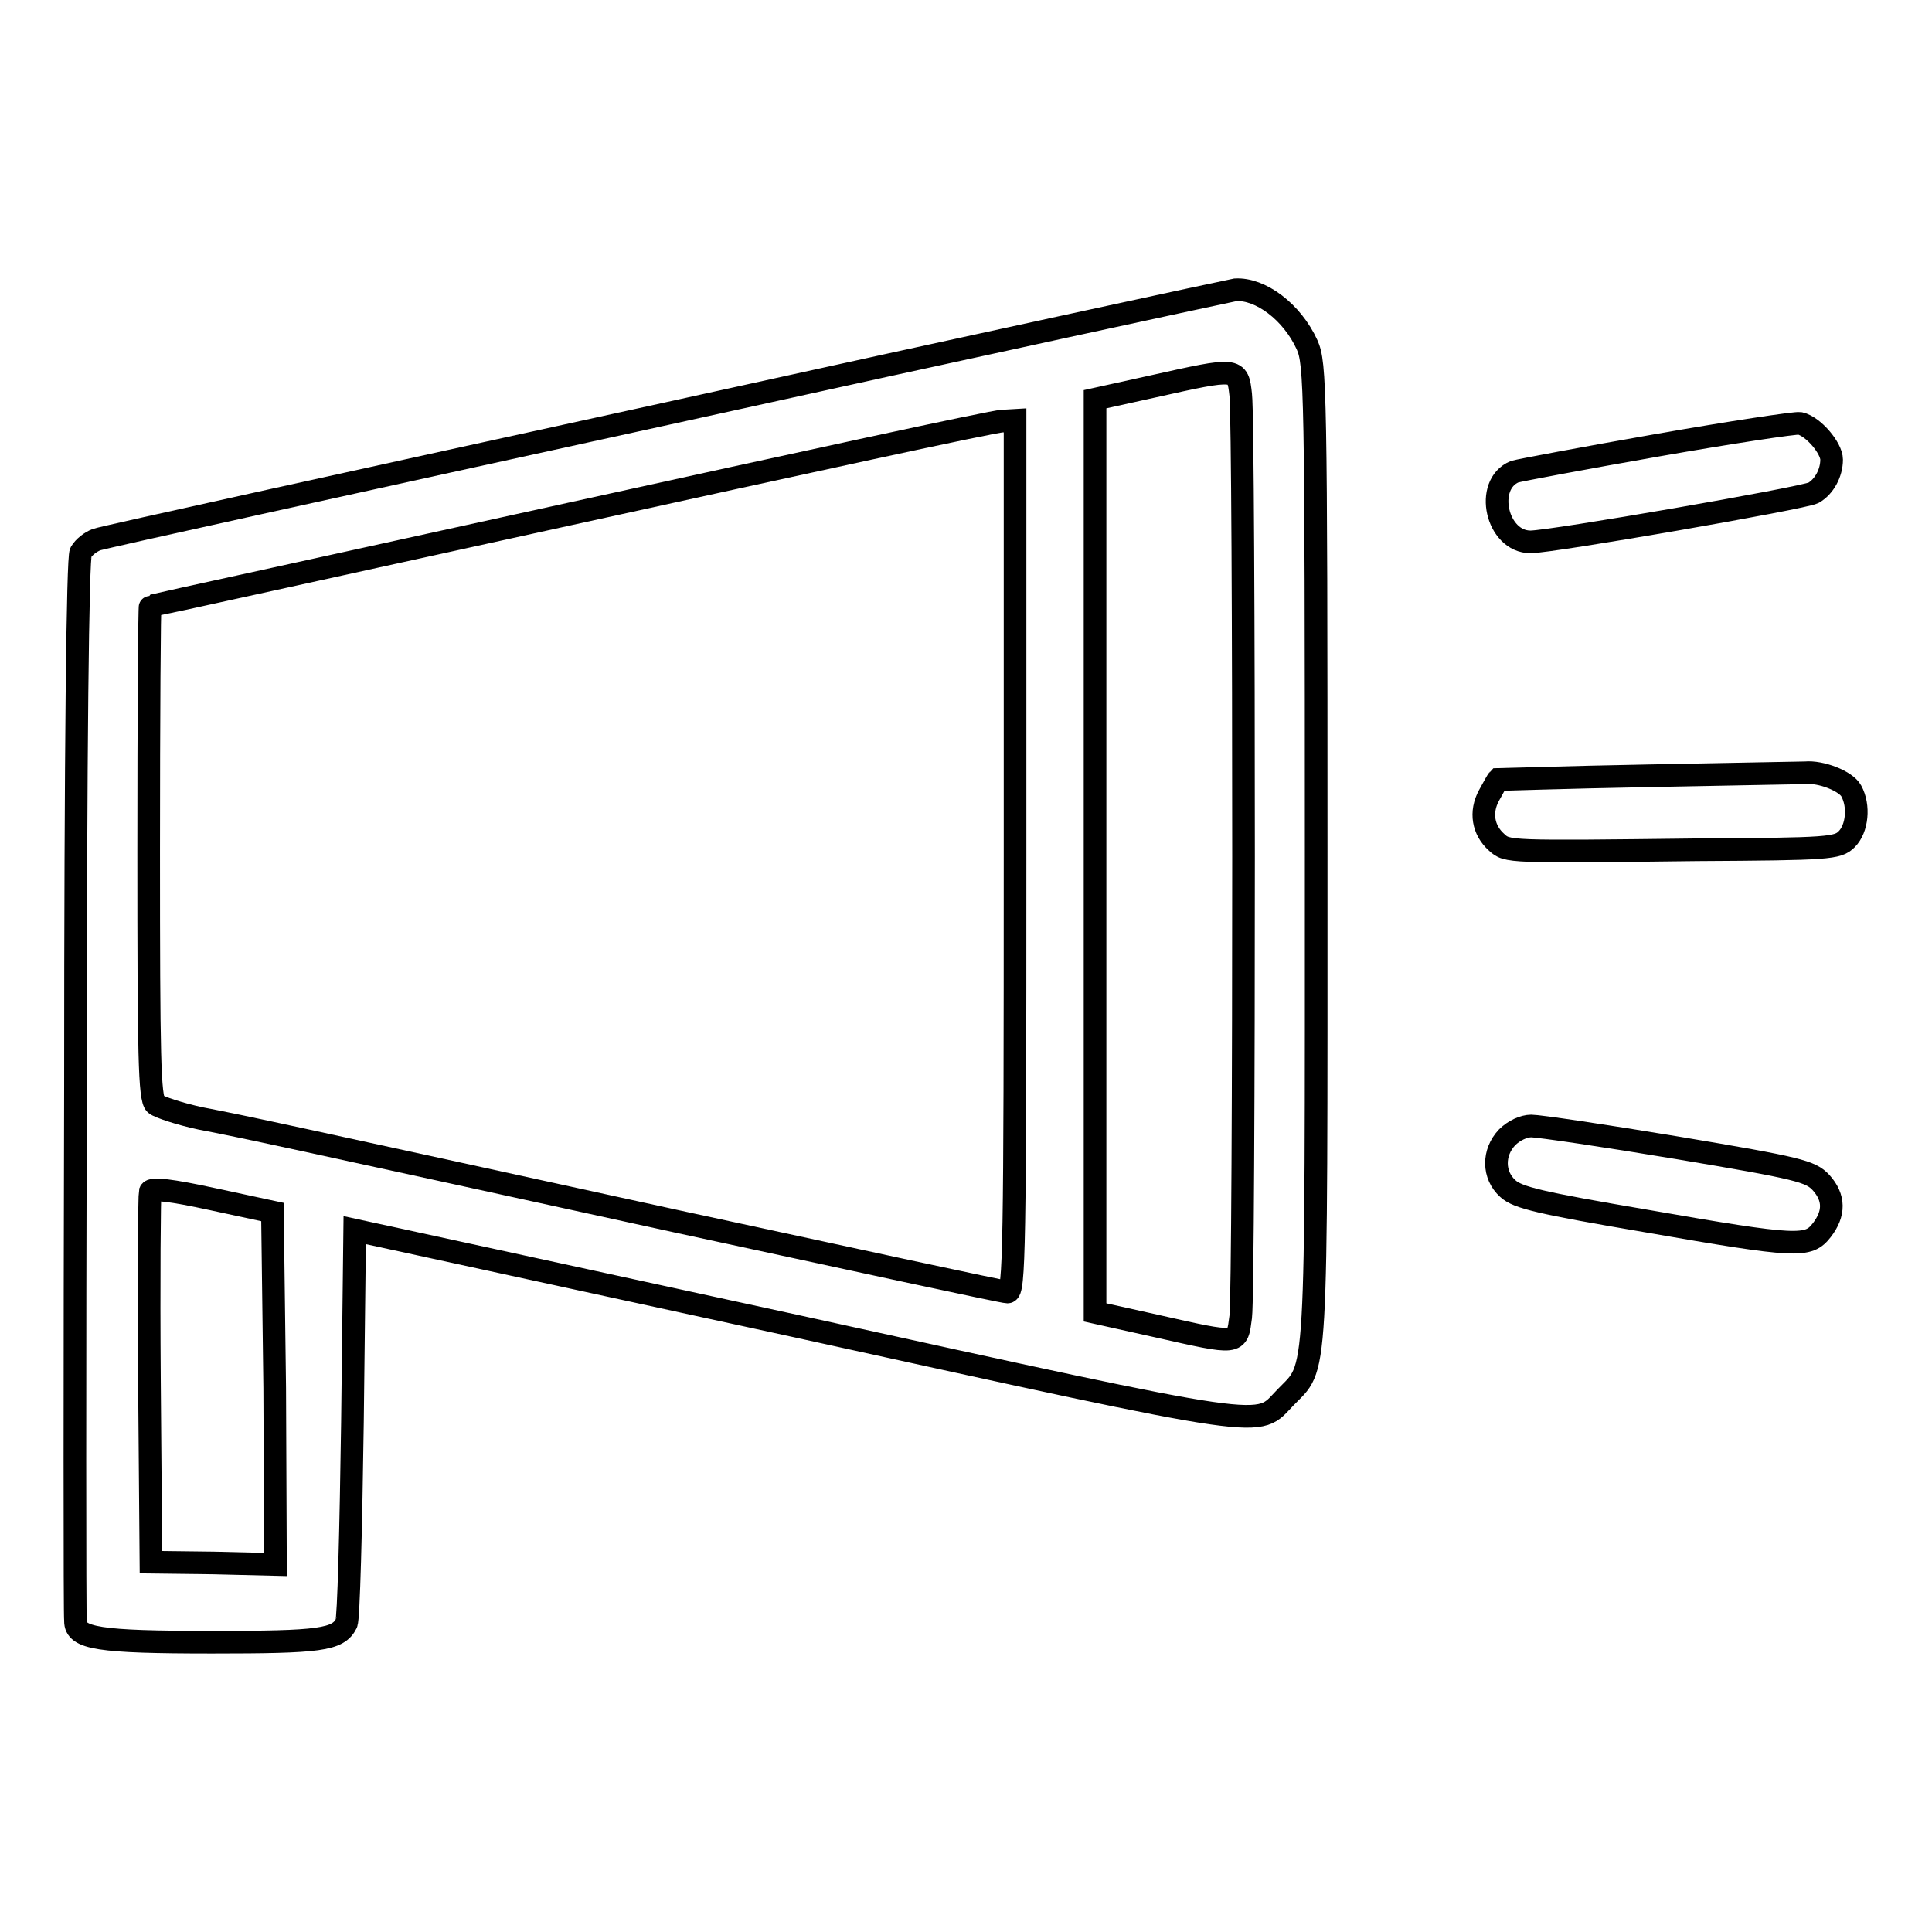 <?xml version="1.0" encoding="utf-8"?>
<!-- Svg Vector Icons : http://www.onlinewebfonts.com/icon -->
<!DOCTYPE svg PUBLIC "-//W3C//DTD SVG 1.1//EN" "http://www.w3.org/Graphics/SVG/1.1/DTD/svg11.dtd">
<svg version="1.1" xmlns="http://www.w3.org/2000/svg" xmlns:xlink="http://www.w3.org/1999/xlink" x="0px" y="0px" viewBox="0 0 256 256" enable-background="new 0 0 256 256" xml:space="preserve">
<g><g><g><path stroke-width="3" fill-opacity="0" stroke="#000000"  d="M88.4,54.8c-40.7,8.9-74.8,16.4-75.6,16.7c-0.8,0.3-1.7,1-2.1,1.7C10.3,73.9,10,99,10,143.9c-0.1,38.2-0.1,70.2,0,70.9c0,2.3,3,2.8,18.1,2.8c14.3,0,16.7-0.3,17.8-2.5c0.3-0.6,0.6-12.5,0.8-26.6l0.3-25.5l58.4,12.7c64.2,14.1,61,13.5,64.9,9.5c4.3-4.5,4.1-0.3,4.1-71.9c0-62-0.1-65.1-1.2-67.6c-2-4.4-6.2-7.5-9.5-7.3C163.1,38.5,129.2,45.8,88.4,54.8z M164.4,52.3c0.5,4.1,0.5,118.3,0,122.2c-0.5,3.7-0.1,3.7-11.2,1.2l-8.1-1.8v-60.5V52.9l7.7-1.7C164,48.7,164,48.7,164.4,52.3z M134.5,113.5c0,52.2-0.1,57.7-1,57.7c-0.6,0-20.4-4.3-44-9.4c-53.5-11.7-56.7-12.4-62.9-13.6c-2.8-0.6-5.5-1.5-6-1.9c-0.8-0.8-0.9-6.3-0.9-33.5c0-17.9,0.1-32.5,0.2-32.5c0.1,0,25.1-5.5,55.6-12.2c30.5-6.7,56.2-12.3,57.3-12.3l1.7-0.1V113.5z M36.4,183.9l0.1,23.4l-8.2-0.2L20,207l-0.2-24.2c-0.1-13.3,0-24.5,0.1-24.9c0.2-0.5,2.8-0.2,8.3,1l7.9,1.7L36.4,183.9z"/><path stroke-width="3" fill-opacity="0" stroke="#000000"  d="M219.6,59c-9.7,1.7-18.2,3.3-18.9,3.5c-4.1,1.7-2.4,9.3,2.1,9.3c2.8,0,36.2-5.8,37.5-6.5c1.4-0.8,2.4-2.6,2.4-4.4c0-1.5-2.4-4.4-4.2-4.8C237.9,56,229.3,57.3,219.6,59z"/><path stroke-width="3" fill-opacity="0" stroke="#000000"  d="M218.3,102.8c-10.8,0.2-19.7,0.5-19.8,0.5c-0.1,0.1-0.6,1-1.2,2.1c-1.2,2.2-0.8,4.6,1,6.2c1.4,1.3,1.4,1.3,26.6,1c17.5-0.1,18.6-0.2,19.8-1.4c1.4-1.4,1.7-4.4,0.6-6.4c-0.7-1.3-4-2.6-6.1-2.4C238.6,102.4,229.1,102.6,218.3,102.8z"/><path stroke-width="3" fill-opacity="0" stroke="#000000"  d="M199.7,150.7c-1.9,2-1.9,5,0.1,6.8c1.3,1.2,4.3,1.9,18.4,4.3c20.1,3.5,21.4,3.5,23.2,1.2c1.7-2.2,1.7-4.3-0.1-6.3c-1.4-1.5-2.9-1.9-19-4.6c-9.6-1.6-18.4-2.9-19.4-2.9C201.9,149.2,200.6,149.8,199.7,150.7z"/></g></g></g>
</svg>